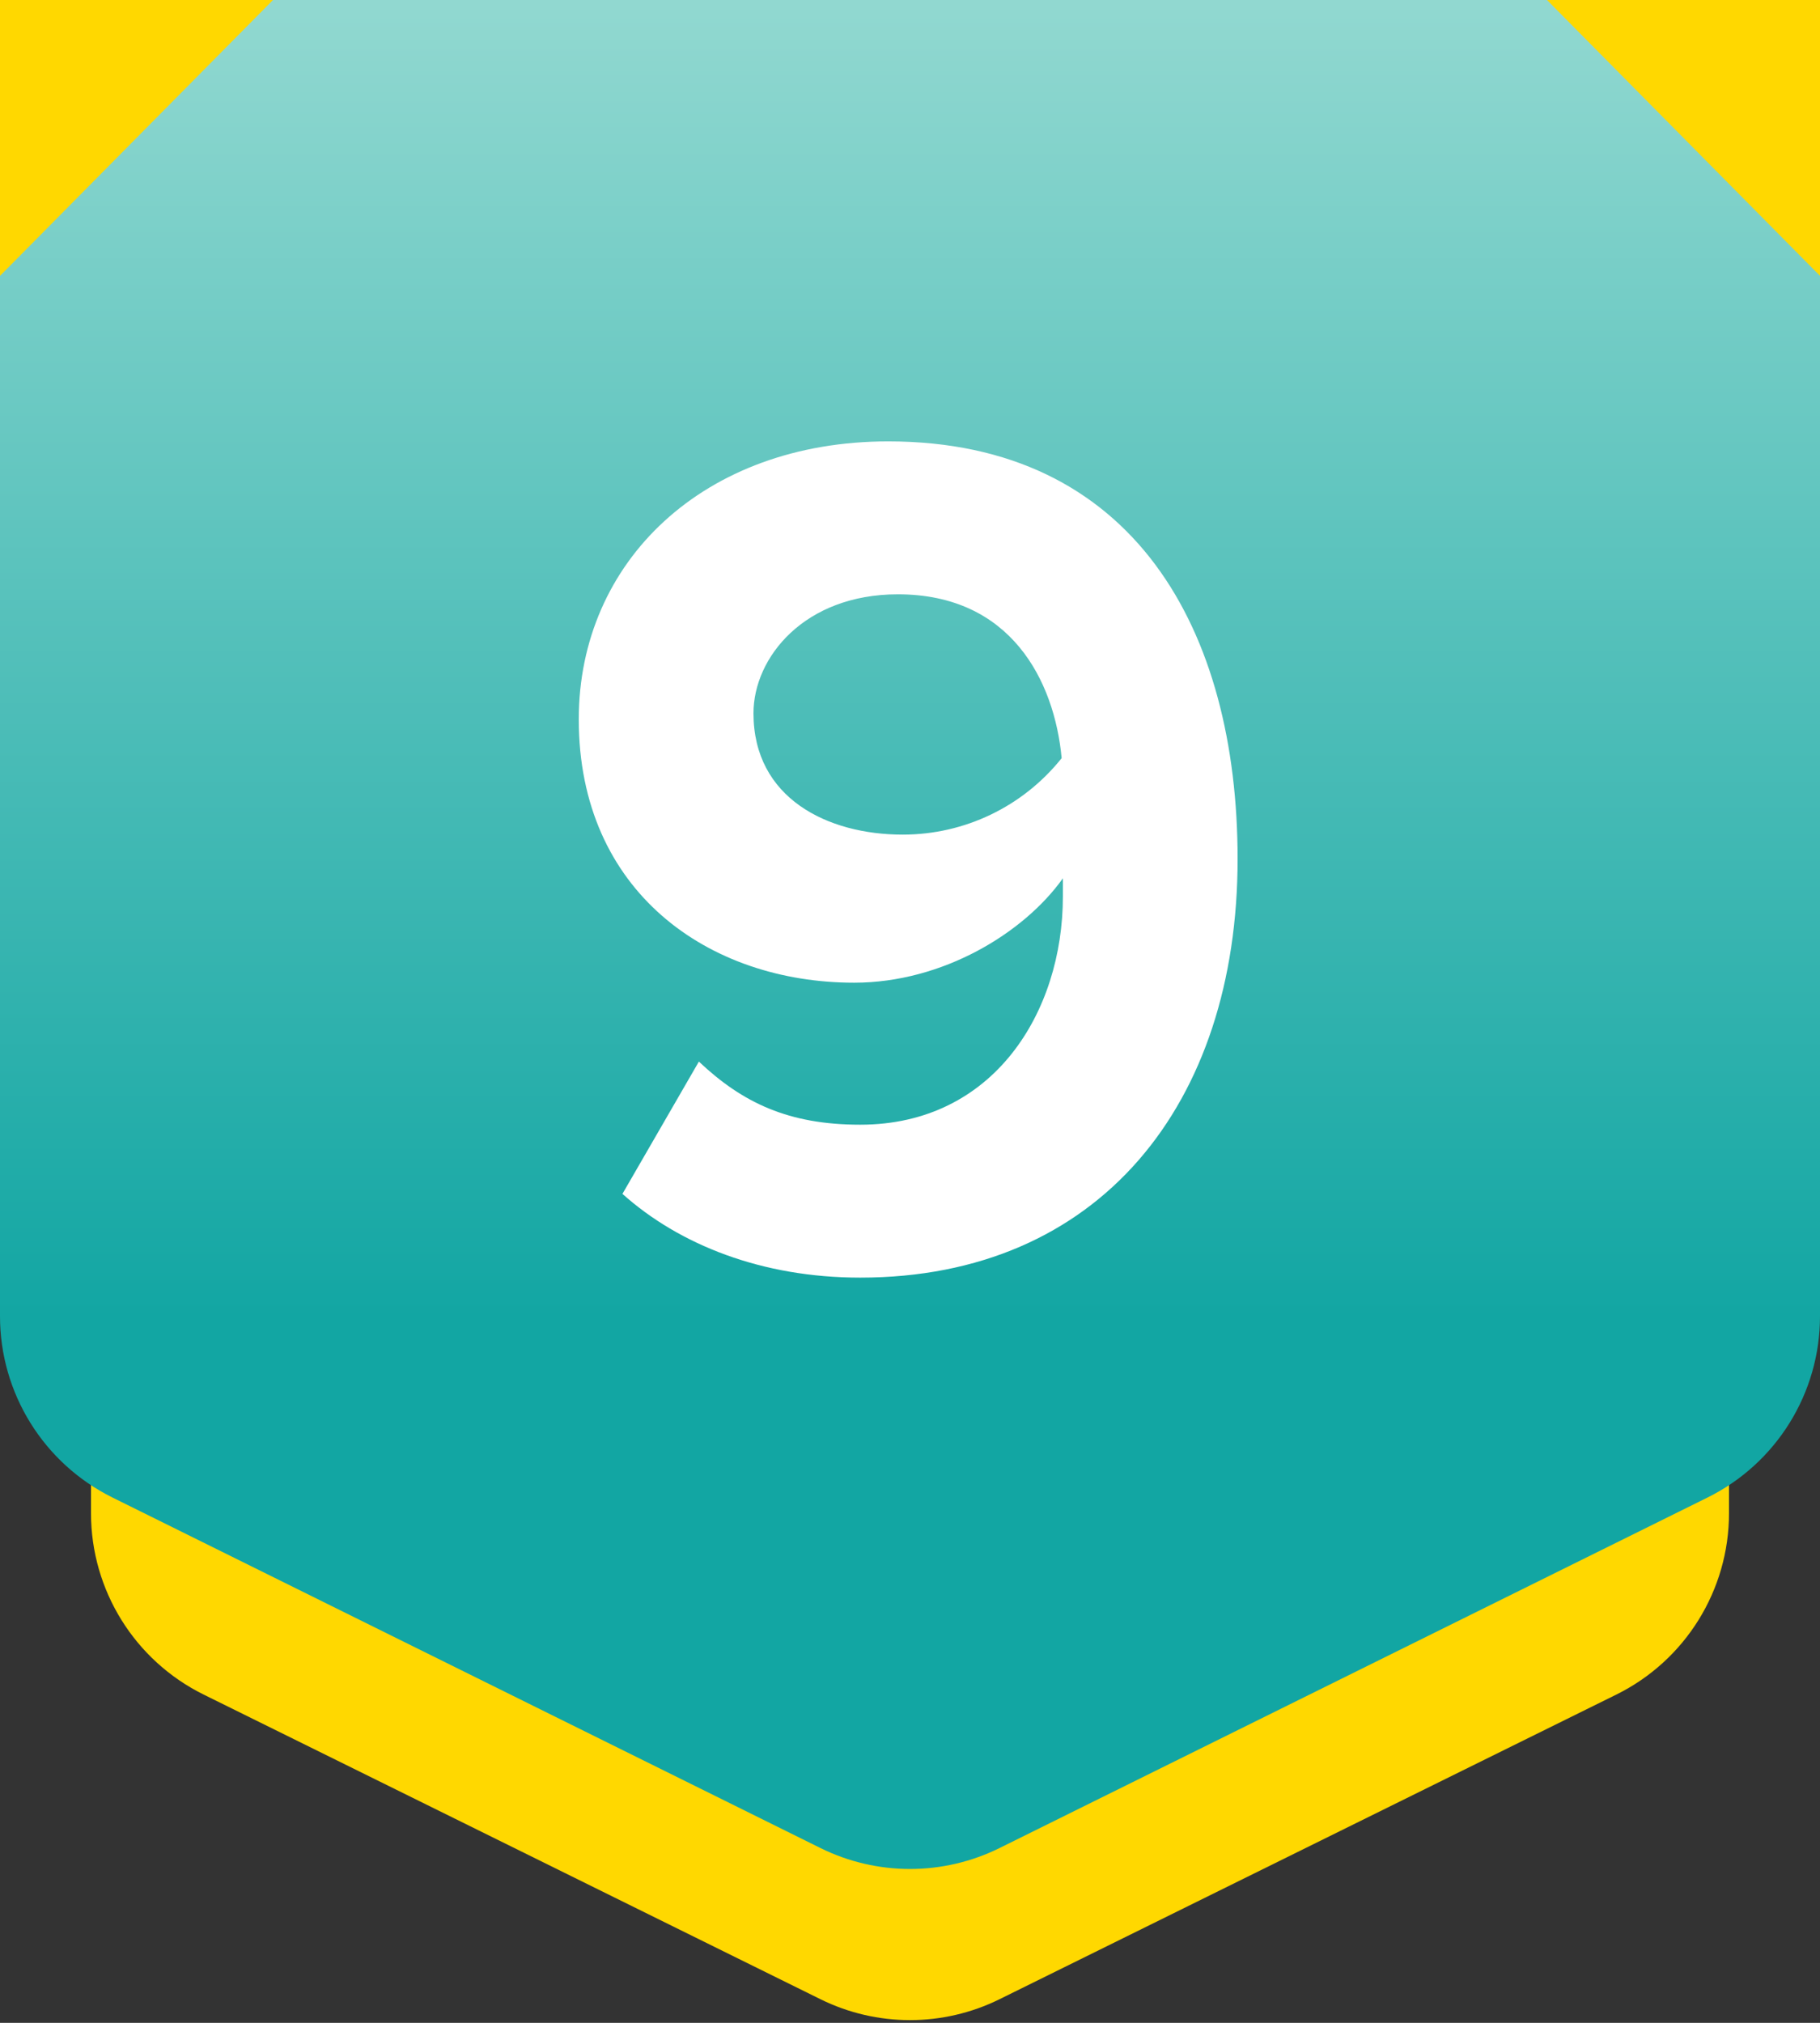 <?xml version="1.0" encoding="UTF-8"?>
<svg width="36px" height="40px" viewBox="0 0 36 40" version="1.1" xmlns="http://www.w3.org/2000/svg" xmlns:xlink="http://www.w3.org/1999/xlink">
    <rect x="0" y="0" width="36" height="40" fill="#333333" stroke="none"/>
    <!-- Generator: Sketch 50.2 (55047) - http://www.bohemiancoding.com/sketch -->
    <title>icTop100Electrical09</title>
    <desc>Created with Sketch.</desc>
    <defs>
        <linearGradient x1="50%" y1="0%" x2="50%" y2="69.966%" id="linearGradient-1">
            <stop stop-color="#93D9D1" offset="0%"></stop>
            <stop stop-color="#12A6A3" offset="100%"></stop>
        </linearGradient>
    </defs>
    <g id="Styleguide" stroke="none" stroke-width="1" fill="none" fill-rule="evenodd">
        <g id="Desktop-HD-Copy-4" transform="translate(-758, -70)">
            <g id="app_icTop100_beauty" transform="translate(758, 70)">
                <g id="✱-/-Color-/-Primary-/-300">
                    <path d="M1.8,0 L34.2,0 L34.2,29.923 C34.2,31.445 33.336,32.835 31.971,33.509 L19.771,39.533 C18.655,40.084 17.345,40.084 16.229,39.533 L4.029,33.509 C2.664,32.835 1.8,31.445 1.8,29.923 L1.8,0 Z" id="Rectangle-13" fill="#FFD800"></path>
                    <path d="M-1.77635684e-14,0 L36,0 L36,26.028 C36,27.549 35.137,28.938 33.774,29.613 L19.774,36.542 C18.656,37.096 17.344,37.096 16.226,36.542 L2.226,29.613 C0.863,28.938 -7.34471157e-15,27.549 -8.8817842e-15,26.028 L-1.77635684e-14,0 Z" id="Rectangle-13" fill="url(#linearGradient-1)"></path>
                    <polygon id="Path-3-Copy" fill="#FFD800" points="36 0 36 5.455 30.6 0"></polygon>
                    <polygon id="Path-3" fill="#FFD800" points="0 0 0 5.455 5.4 0"></polygon>
                </g>
                <path d="M17.016,25.264 C15.072,25.264 13.44,24.616 12.312,23.608 L13.824,20.992 C14.688,21.808 15.6,22.24 17.016,22.24 C19.656,22.24 21.024,20.008 21.024,17.728 L21.024,17.368 C20.256,18.448 18.648,19.432 16.896,19.432 C14.016,19.432 11.448,17.632 11.448,14.224 C11.448,11.104 13.92,8.728 17.568,8.728 C22.44,8.728 24.48,12.472 24.48,16.984 C24.48,21.832 21.744,25.264 17.016,25.264 Z M17.856,16.504 C19.08,16.504 20.232,15.952 21,14.992 C20.856,13.456 19.992,11.752 17.76,11.752 C15.912,11.752 14.904,13 14.904,14.104 C14.904,15.784 16.368,16.504 17.856,16.504 Z" id="1" fill="#FFFFFF"></path>
            </g>
        </g>
    </g>
</svg>